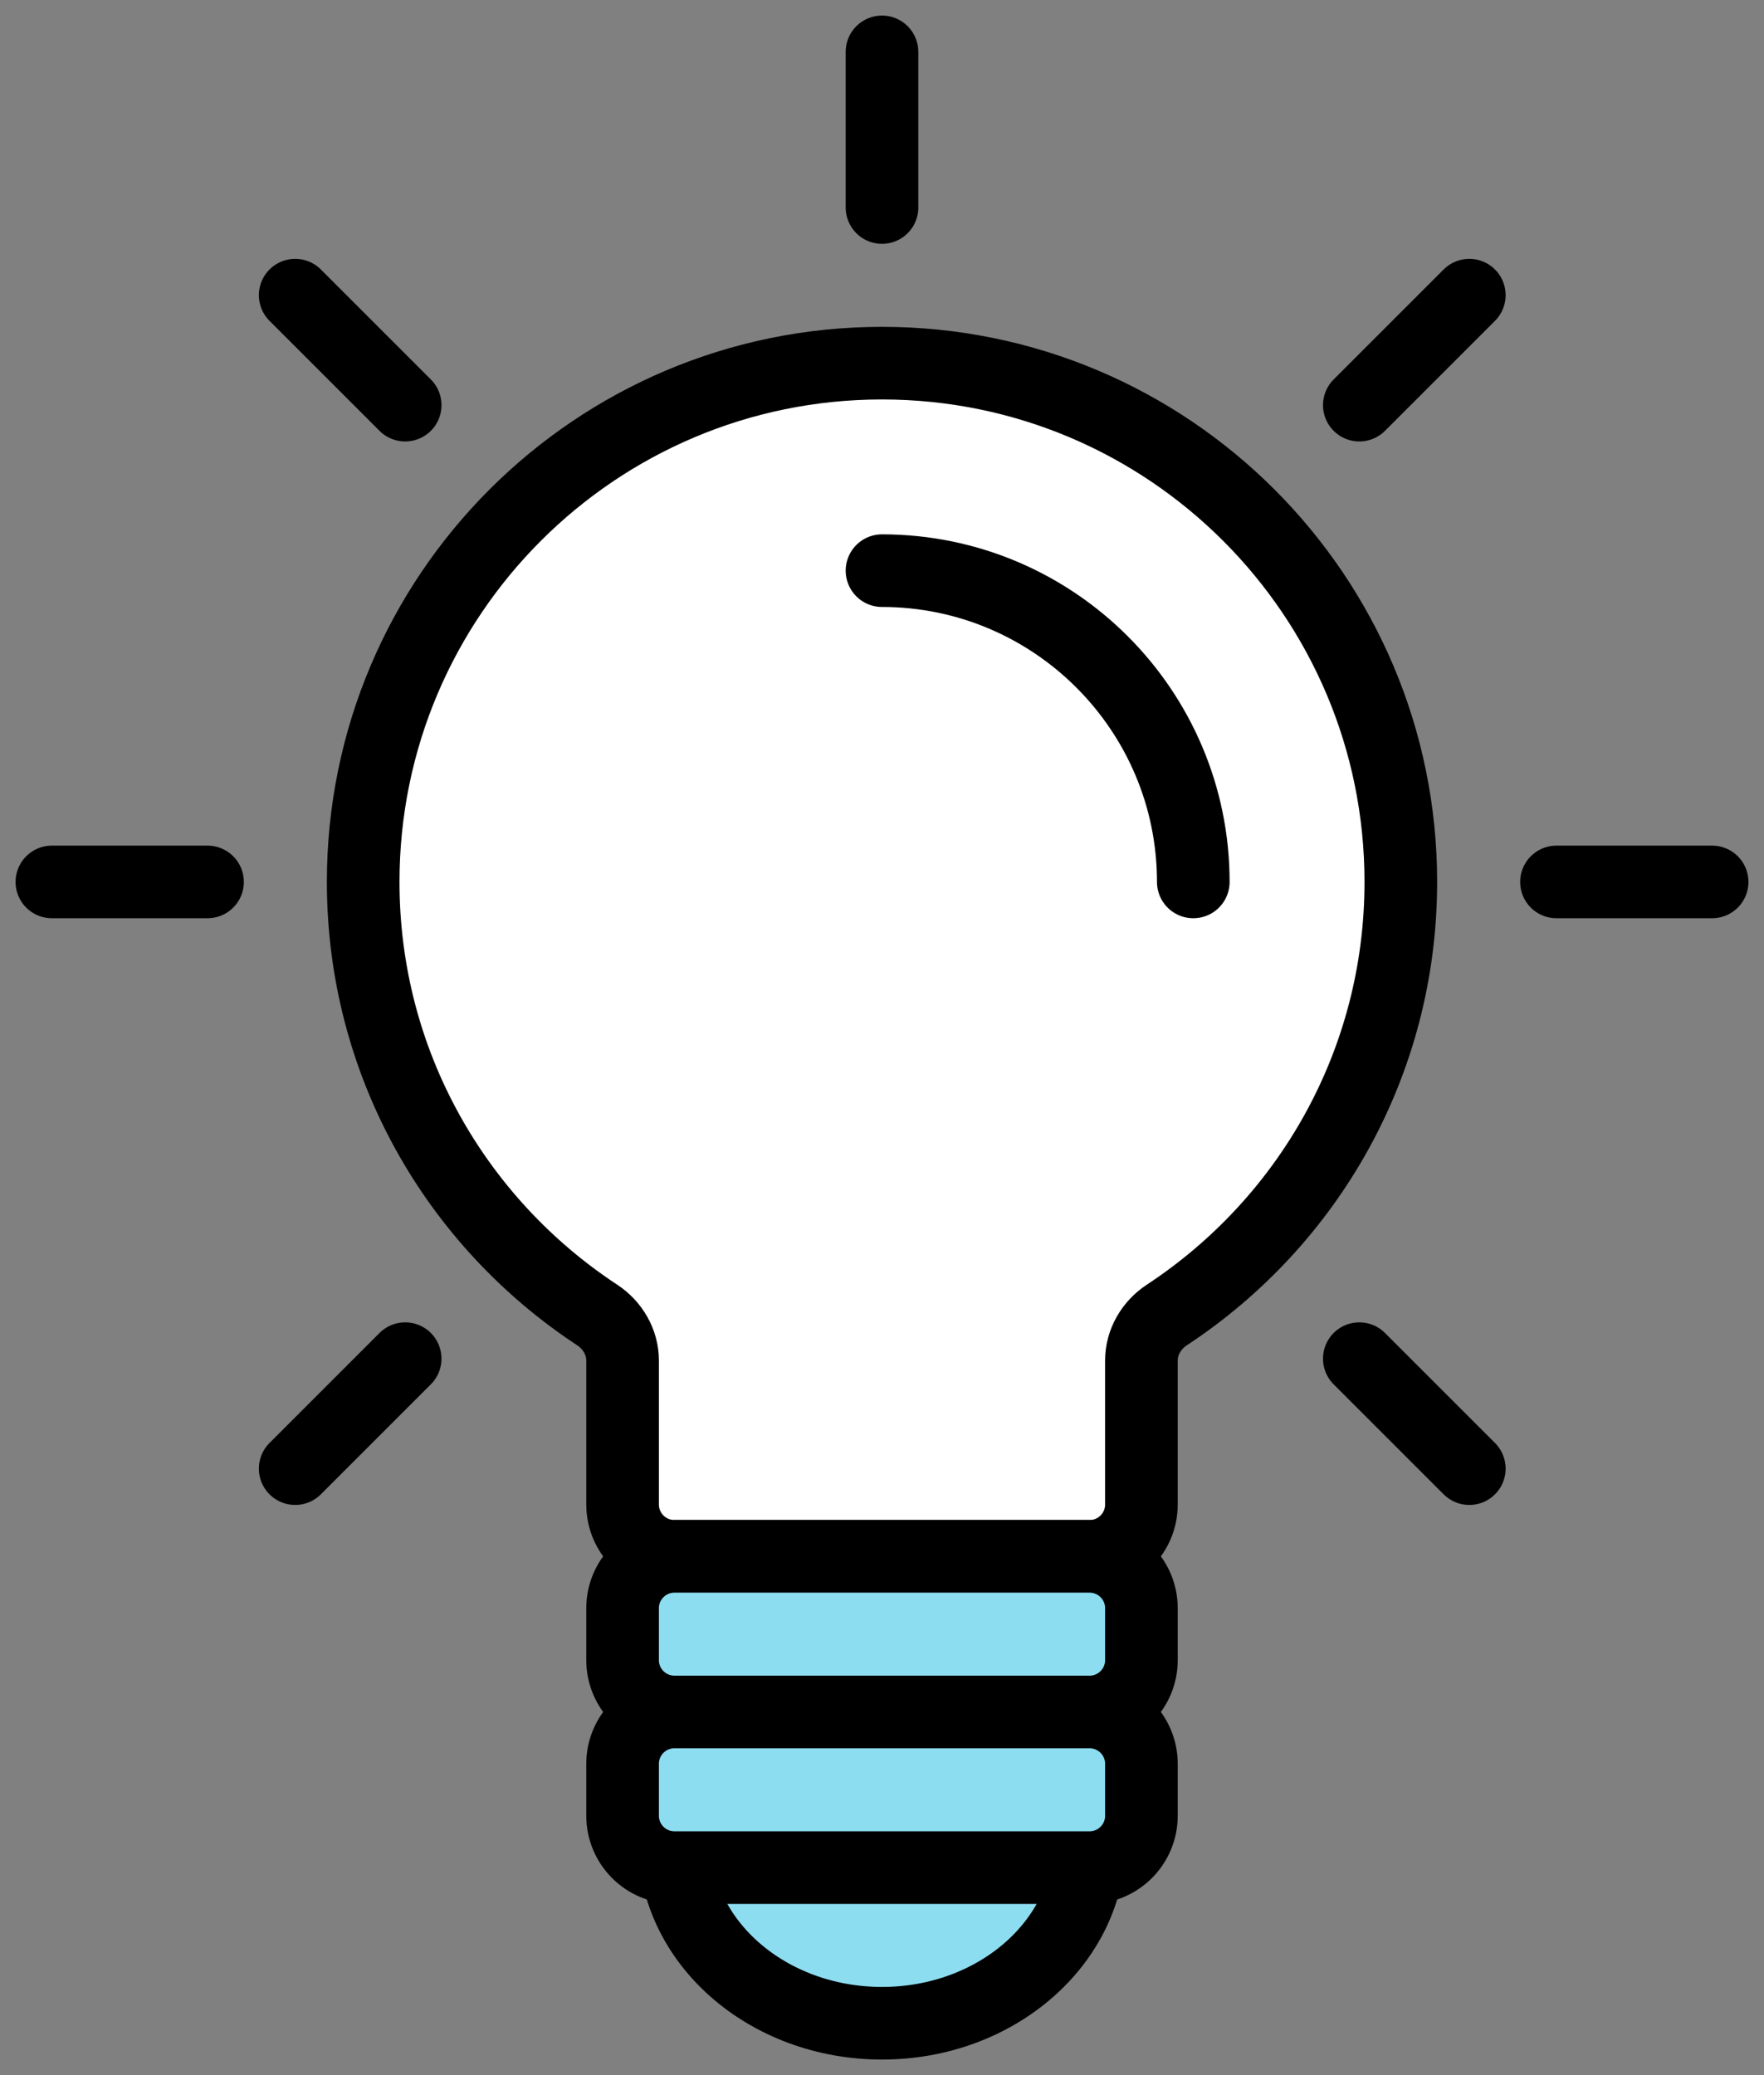 <svg width="68" height="80" viewBox="0 0 68 80" fill="none" xmlns="http://www.w3.org/2000/svg">
  <rect x="0" y="0" width="68" height="80" fill="#808080" stroke="none"/>
  <path d="M34 78C38.418 78 42 74.866 42 71C42 67.134 38.418 64 34 64C29.582 64 26 67.134 26 71C26 74.866 29.582 78 34 78Z" fill="#8DDDF0" stroke="black" stroke-width="2.8" stroke-linecap="round" stroke-linejoin="round"/>
  <path d="M54 34C54 22.96 45.04 14 34 14C22.96 14 14 22.96 14 34C14 40.987 17.584 47.119 23.019 50.694C23.615 51.086 24 51.74 24 52.453V58C24 59.105 24.895 60 26 60H42C43.105 60 44 59.105 44 58V52.453C44 51.74 44.385 51.086 44.981 50.694C50.416 47.119 54 40.987 54 34Z" fill="white" stroke="black" stroke-width="2.8" stroke-linecap="round" stroke-linejoin="round"/>
  <path d="M42 60H26C24.895 60 24 60.895 24 62V64C24 65.105 24.895 66 26 66H42C43.105 66 44 65.105 44 64V62C44 60.895 43.105 60 42 60Z" fill="#8DDDF0" stroke="black" stroke-width="2.8" stroke-linecap="round" stroke-linejoin="round"/>
  <path d="M42 66H26C24.895 66 24 66.895 24 68V70C24 71.105 24.895 72 26 72H42C43.105 72 44 71.105 44 70V68C44 66.895 43.105 66 42 66Z" fill="#8DDDF0" stroke="black" stroke-width="2.8" stroke-linecap="round" stroke-linejoin="round"/>
  <path d="M34 8V2" stroke="black" stroke-width="2.8" stroke-linecap="round" stroke-linejoin="round"/>
  <path d="M15.619 15.619L11.379 11.379" stroke="black" stroke-width="2.8" stroke-linecap="round" stroke-linejoin="round"/>
  <path d="M8 34H2" stroke="black" stroke-width="2.8" stroke-linecap="round" stroke-linejoin="round"/>
  <path d="M15.619 52.379L11.379 56.619" stroke="black" stroke-width="2.8" stroke-linecap="round" stroke-linejoin="round"/>
  <path d="M52.4 52.379L56.64 56.619" stroke="black" stroke-width="2.8" stroke-linecap="round" stroke-linejoin="round"/>
  <path d="M60 34H66" stroke="black" stroke-width="2.8" stroke-linecap="round" stroke-linejoin="round"/>
  <path d="M52.4 15.619L56.64 11.379" stroke="black" stroke-width="2.8" stroke-linecap="round" stroke-linejoin="round"/>
  <path d="M34 22C40.62 22 46 27.38 46 34L34 22Z" fill="white"/>
  <path d="M34 22C40.62 22 46 27.38 46 34" stroke="black" stroke-width="2.8" stroke-linecap="round" stroke-linejoin="round"/>
</svg>